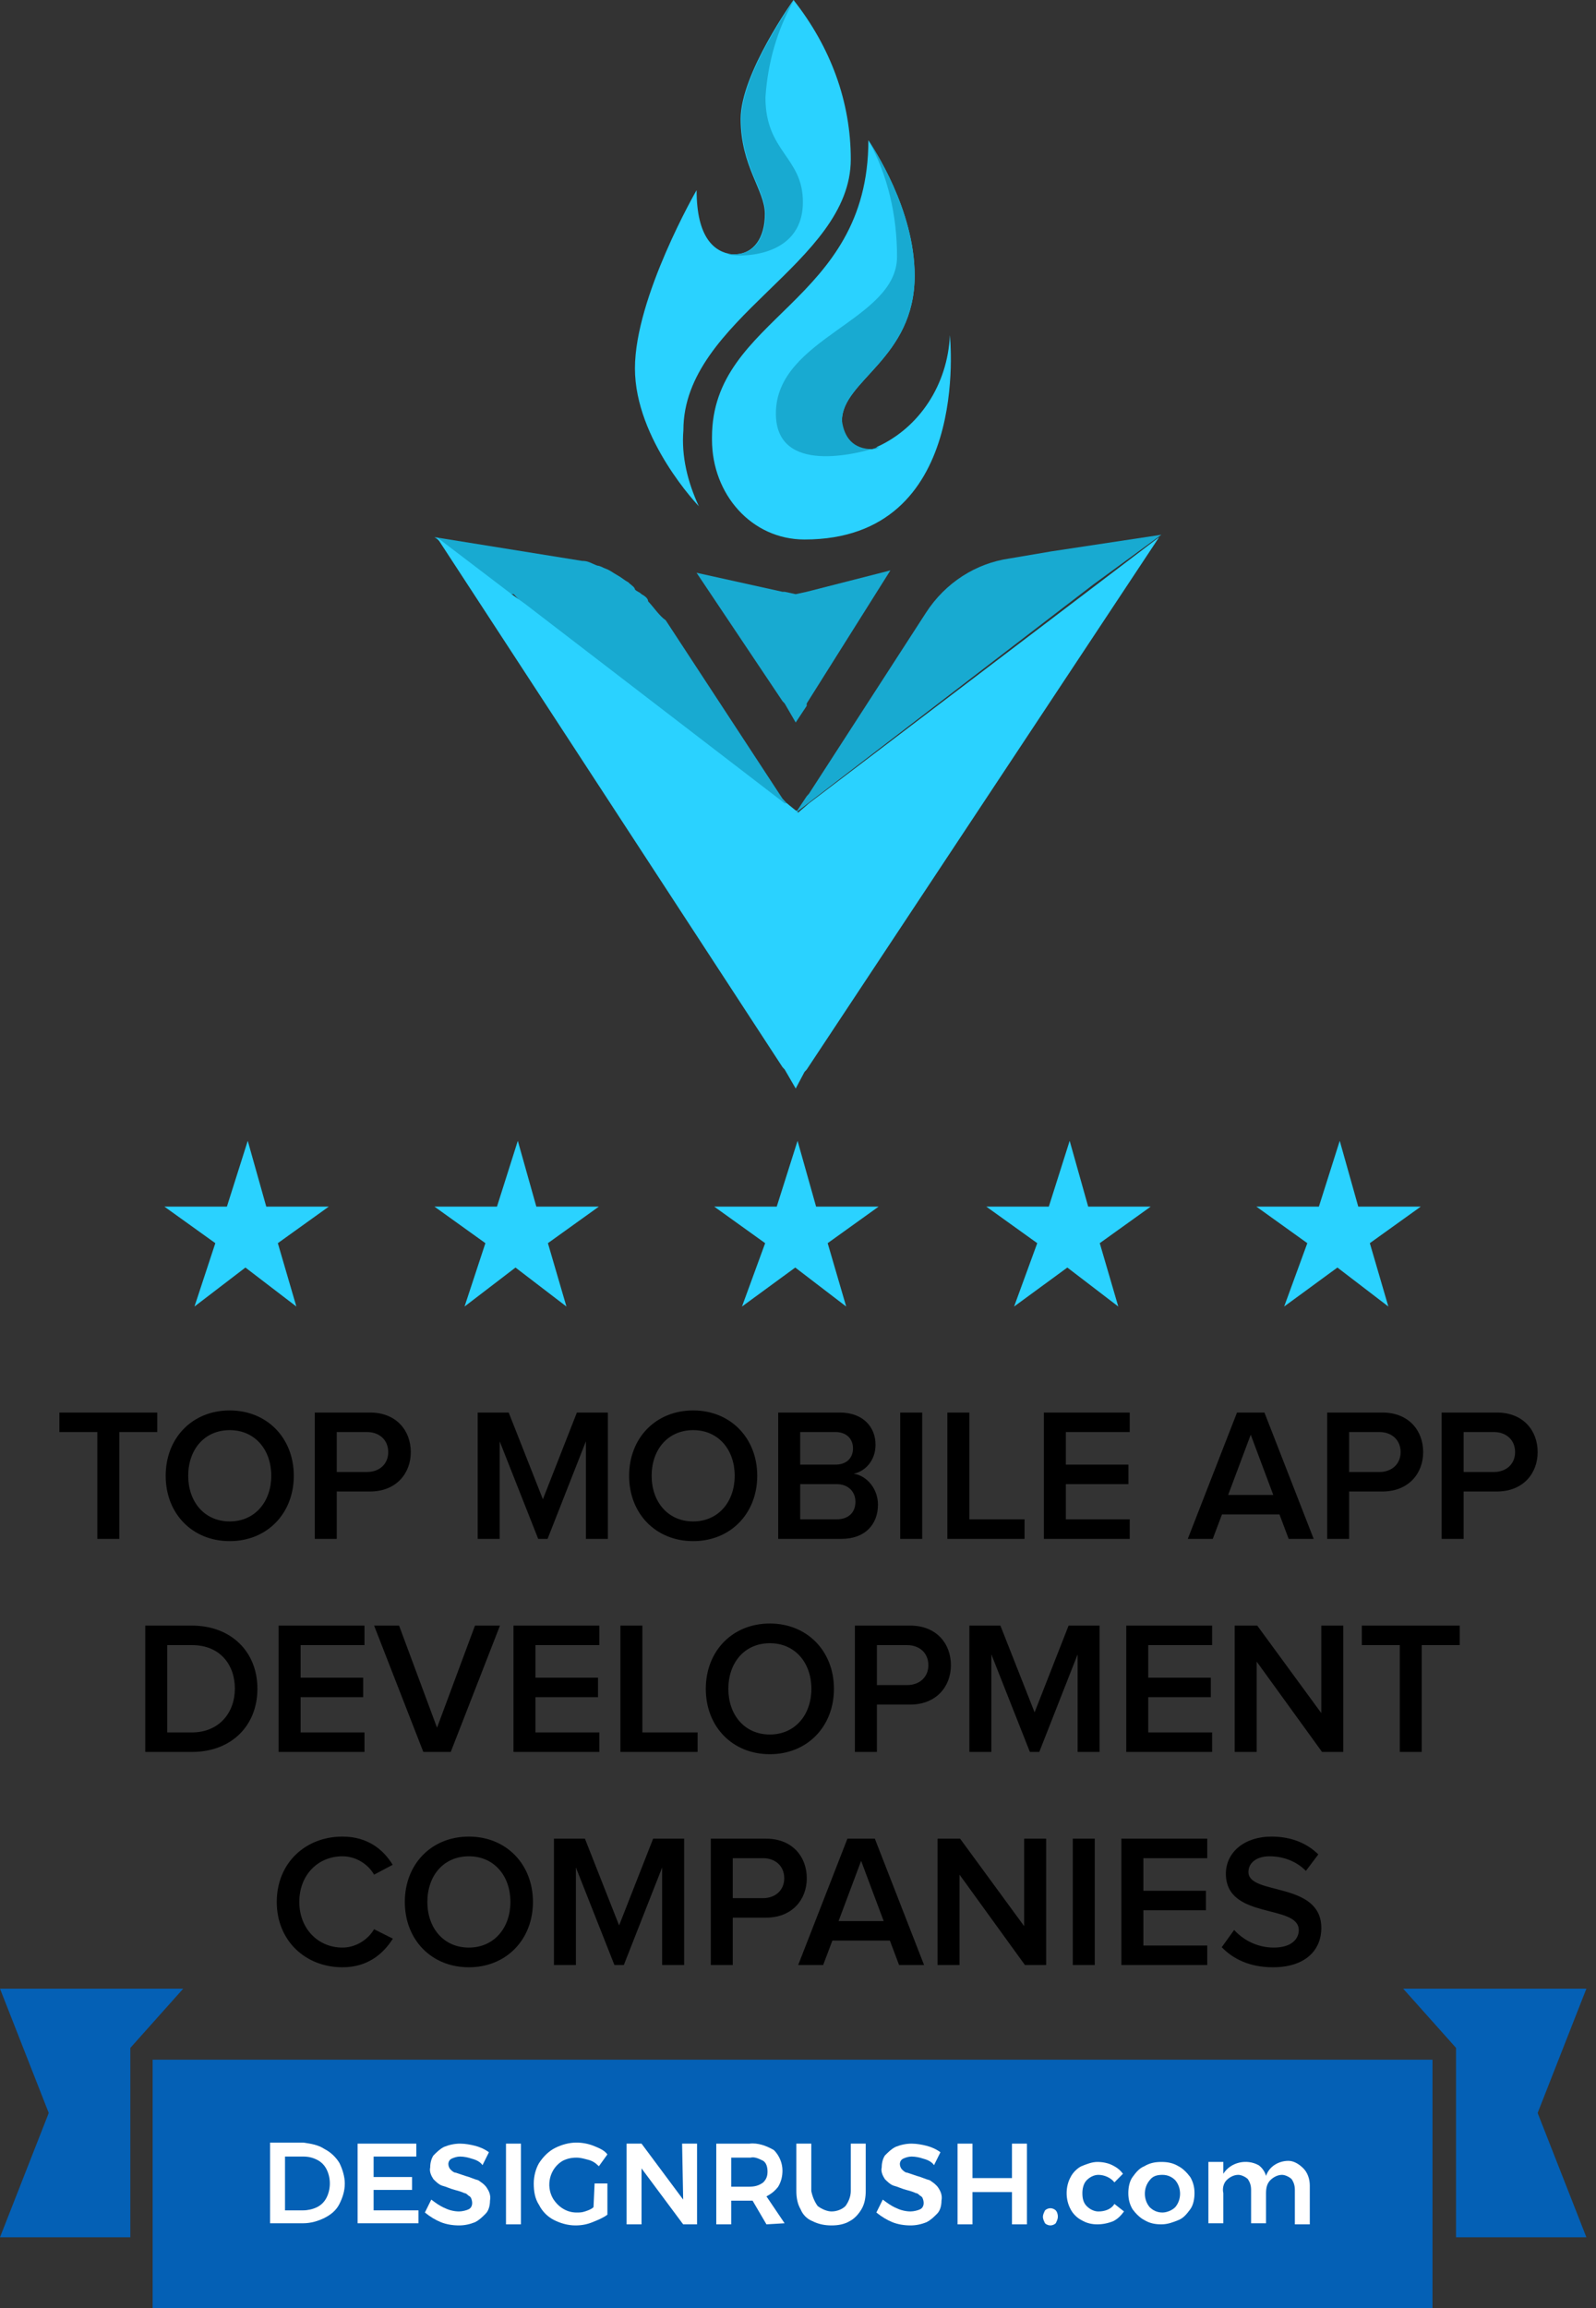 <svg width="83" height="120" viewBox="0 0 83 120" fill="none" xmlns="http://www.w3.org/2000/svg">
<rect x="0" y="0" width="83" height="120" fill="#333333" stroke="none"/>
<path d="M75.721 116.308H82.5L79.965 109.846L82.5 103.385H72.973L75.721 106.462V116.308Z" fill="#0460B5"/>
<path d="M6.779 116.308H0L2.535 109.846L0 103.385H9.527L6.779 106.462V116.308Z" fill="#0460B5"/>
<path d="M74.498 107.077H7.938V120H74.498V107.077Z" fill="#0460B5"/>
<path d="M16.876 111.72C17.209 111.888 17.487 112.168 17.653 112.448C17.82 112.784 17.931 113.175 17.931 113.511C17.931 113.902 17.82 114.238 17.653 114.574C17.487 114.909 17.209 115.133 16.876 115.301C16.543 115.468 16.154 115.58 15.766 115.58H14.045V111.385H15.766C16.154 111.441 16.543 111.497 16.876 111.72ZM16.488 114.742C16.71 114.63 16.876 114.462 16.987 114.238C17.209 113.79 17.209 113.231 16.987 112.784C16.876 112.56 16.71 112.392 16.488 112.28C16.266 112.168 16.044 112.112 15.766 112.112H14.822V114.909H15.766C15.988 114.909 16.266 114.853 16.488 114.742Z" fill="white"/>
<path d="M18.598 111.44H21.651V112.112H19.43V113.175H21.429V113.846H19.43V114.909H21.762V115.58H18.598V111.44Z" fill="white"/>
<path d="M24.538 112.224C24.372 112.168 24.15 112.112 23.928 112.112C23.761 112.112 23.595 112.168 23.483 112.224C23.372 112.279 23.317 112.391 23.317 112.503C23.317 112.615 23.372 112.727 23.428 112.783C23.483 112.839 23.595 112.951 23.706 112.951C23.872 113.007 24.039 113.063 24.205 113.119C24.427 113.175 24.649 113.287 24.871 113.343C25.038 113.455 25.204 113.566 25.315 113.734C25.427 113.902 25.538 114.125 25.482 114.405C25.482 114.629 25.427 114.909 25.26 115.077C25.093 115.245 24.927 115.412 24.705 115.524C24.427 115.636 24.15 115.692 23.872 115.692C23.539 115.692 23.206 115.636 22.928 115.524C22.651 115.412 22.373 115.245 22.096 115.021L22.429 114.349C22.651 114.517 22.873 114.685 23.151 114.797C23.372 114.909 23.65 114.965 23.872 114.965C24.039 114.965 24.261 114.909 24.372 114.853C24.594 114.741 24.594 114.461 24.483 114.237L24.427 114.181C24.316 114.125 24.261 114.014 24.15 114.014C24.039 113.958 23.872 113.902 23.65 113.846C23.428 113.79 23.206 113.678 22.984 113.622C22.817 113.566 22.651 113.399 22.54 113.287C22.429 113.119 22.318 112.895 22.373 112.671C22.373 112.447 22.429 112.224 22.54 112.056C22.706 111.888 22.873 111.72 23.095 111.608C23.372 111.496 23.65 111.44 23.928 111.44C24.205 111.44 24.483 111.496 24.705 111.552C24.927 111.608 25.204 111.72 25.427 111.888L25.093 112.559C24.982 112.391 24.76 112.279 24.538 112.224Z" fill="white"/>
<path d="M26.314 111.44H27.092V115.636H26.314V111.44Z" fill="white"/>
<path d="M30.922 113.511H31.588V115.133C31.366 115.301 31.089 115.412 30.811 115.524C30.534 115.636 30.256 115.692 29.923 115.692C29.534 115.692 29.146 115.58 28.813 115.412C28.48 115.245 28.202 114.965 28.035 114.63C27.813 114.294 27.758 113.902 27.758 113.511C27.758 113.119 27.869 112.728 28.035 112.448C28.257 112.112 28.535 111.832 28.868 111.665C29.201 111.497 29.59 111.385 29.978 111.385C30.256 111.385 30.589 111.441 30.866 111.553C31.144 111.665 31.422 111.776 31.588 112L31.144 112.616C30.978 112.448 30.811 112.336 30.589 112.28C30.367 112.224 30.2 112.168 29.978 112.168C29.701 112.168 29.479 112.224 29.257 112.336C28.59 112.728 28.369 113.622 28.757 114.294C29.035 114.742 29.479 115.021 29.978 115.021C30.145 115.021 30.256 115.021 30.422 114.965C30.589 114.909 30.756 114.853 30.866 114.742L30.922 113.511Z" fill="white"/>
<path d="M35.473 111.44H36.25V115.636H35.528L33.363 112.727V115.636H32.586V111.44H33.363L35.528 114.349L35.473 111.44Z" fill="white"/>
<path d="M39.859 115.636L39.138 114.405H38.027V115.636H37.25V111.441H38.971C39.415 111.385 39.859 111.553 40.248 111.776C40.525 112.056 40.692 112.447 40.692 112.839C40.692 113.119 40.636 113.399 40.47 113.678C40.303 113.902 40.081 114.07 39.859 114.181L40.803 115.58L39.859 115.636ZM38.027 113.678H38.971C39.248 113.678 39.471 113.622 39.693 113.455C39.859 113.287 39.915 113.119 39.915 112.895C39.915 112.671 39.859 112.447 39.693 112.335C39.471 112.224 39.248 112.112 39.026 112.168H38.027V113.678Z" fill="white"/>
<path d="M42.524 114.685C42.746 114.853 43.024 114.965 43.246 114.965C43.523 114.965 43.801 114.853 43.968 114.685C44.134 114.461 44.245 114.181 44.245 113.902V111.44H45.022V113.902C45.022 114.237 44.967 114.573 44.8 114.853C44.634 115.133 44.412 115.356 44.19 115.468C43.912 115.636 43.579 115.692 43.246 115.692C42.913 115.692 42.58 115.636 42.247 115.468C41.969 115.356 41.747 115.133 41.636 114.853C41.47 114.573 41.414 114.237 41.414 113.902V111.44H42.191V113.902C42.247 114.181 42.358 114.461 42.524 114.685Z" fill="white"/>
<path d="M48.019 112.224C47.852 112.168 47.63 112.112 47.408 112.112C47.242 112.112 47.075 112.168 46.964 112.224C46.853 112.279 46.797 112.391 46.797 112.503C46.797 112.615 46.853 112.727 46.908 112.783C46.964 112.839 47.075 112.951 47.186 112.951C47.353 113.007 47.519 113.063 47.686 113.119C47.908 113.175 48.13 113.287 48.352 113.343C48.518 113.455 48.685 113.566 48.796 113.734C48.907 113.902 49.018 114.125 48.962 114.405C48.962 114.629 48.907 114.909 48.74 115.077C48.574 115.245 48.407 115.412 48.185 115.524C47.908 115.636 47.63 115.692 47.353 115.692C47.02 115.692 46.686 115.636 46.409 115.524C46.131 115.412 45.854 115.245 45.576 115.021L45.909 114.349C46.131 114.517 46.353 114.685 46.631 114.797C46.853 114.909 47.131 114.965 47.353 114.965C47.519 114.965 47.741 114.909 47.852 114.853C48.074 114.741 48.074 114.461 47.963 114.237L47.908 114.181C47.797 114.125 47.741 114.014 47.63 114.014C47.519 113.958 47.353 113.902 47.131 113.846C46.908 113.79 46.686 113.678 46.464 113.622C46.298 113.566 46.131 113.399 46.02 113.287C45.909 113.119 45.798 112.895 45.854 112.671C45.854 112.447 45.909 112.224 46.02 112.056C46.187 111.888 46.353 111.72 46.575 111.608C46.853 111.496 47.131 111.44 47.408 111.44C47.686 111.44 47.963 111.496 48.185 111.552C48.407 111.608 48.685 111.72 48.907 111.888L48.574 112.559C48.463 112.391 48.241 112.279 48.019 112.224Z" fill="white"/>
<path d="M49.797 111.44H50.574V113.231H52.628V111.44H53.405V115.636H52.628V113.958H50.574V115.636H49.797V111.44Z" fill="white"/>
<path d="M54.903 114.909C54.958 114.965 55.014 115.077 55.014 115.245C55.014 115.357 54.958 115.469 54.903 115.581C54.847 115.637 54.736 115.692 54.625 115.692C54.514 115.692 54.403 115.637 54.347 115.581C54.292 115.469 54.236 115.357 54.236 115.245C54.236 115.133 54.292 115.021 54.347 114.909C54.403 114.853 54.514 114.797 54.625 114.797C54.736 114.797 54.847 114.853 54.903 114.909Z" fill="white"/>
<path d="M57.122 113.063C56.9 113.063 56.678 113.175 56.512 113.343C56.345 113.511 56.289 113.79 56.289 114.014C56.289 114.294 56.345 114.518 56.512 114.686C56.678 114.854 56.9 114.966 57.122 114.966C57.455 114.966 57.788 114.854 57.955 114.574L58.455 114.966C58.288 115.189 58.121 115.357 57.899 115.469C57.622 115.581 57.344 115.636 57.067 115.636C56.789 115.636 56.512 115.581 56.234 115.413C56.012 115.301 55.79 115.077 55.679 114.854C55.401 114.35 55.401 113.679 55.679 113.175C55.79 112.951 56.012 112.727 56.234 112.615C56.512 112.504 56.789 112.392 57.067 112.392C57.344 112.392 57.622 112.448 57.844 112.559C58.066 112.671 58.232 112.783 58.399 113.007L57.955 113.455C57.788 113.231 57.455 113.063 57.122 113.063Z" fill="white"/>
<path d="M61.287 112.615C61.509 112.727 61.731 112.951 61.898 113.175C62.064 113.455 62.12 113.735 62.12 114.014C62.12 114.294 62.064 114.63 61.898 114.854C61.731 115.077 61.565 115.301 61.287 115.413C61.009 115.525 60.732 115.636 60.399 115.636C60.066 115.636 59.788 115.581 59.51 115.413C59.288 115.301 59.066 115.077 58.9 114.854C58.733 114.574 58.678 114.294 58.678 114.014C58.678 113.735 58.733 113.399 58.9 113.175C59.066 112.951 59.233 112.727 59.51 112.615C59.788 112.448 60.066 112.392 60.399 112.392C60.732 112.392 61.009 112.448 61.287 112.615ZM59.788 113.343C59.455 113.735 59.455 114.35 59.788 114.742C59.955 114.91 60.177 115.021 60.454 115.021C60.676 115.021 60.954 114.91 61.12 114.742C61.453 114.35 61.453 113.735 61.12 113.343C60.954 113.175 60.732 113.063 60.454 113.063C60.177 113.063 59.955 113.119 59.788 113.343Z" fill="white"/>
<path d="M67.782 112.727C68.005 112.951 68.116 113.286 68.116 113.622V115.636H67.339V113.846C67.339 113.622 67.283 113.454 67.172 113.286C67.061 113.175 66.839 113.063 66.672 113.063C66.451 113.063 66.228 113.175 66.062 113.342C65.895 113.51 65.84 113.734 65.84 114.014V115.58H65.063V113.846C65.063 113.622 65.007 113.454 64.896 113.286C64.785 113.175 64.563 113.063 64.397 113.063C64.174 113.063 63.953 113.175 63.786 113.342C63.619 113.51 63.564 113.79 63.619 114.014V115.58H62.842V112.391H63.619V113.007C64.008 112.391 64.84 112.223 65.451 112.559C65.618 112.671 65.784 112.895 65.84 113.119C66.006 112.615 66.506 112.335 67.006 112.335C67.283 112.335 67.561 112.503 67.782 112.727Z" fill="white"/>
<path d="M6.205 80V74.447H8.178V73.433H3.088V74.447H5.062V80H6.205ZM11.947 80.118C13.892 80.118 15.279 78.68 15.279 76.721C15.279 74.762 13.892 73.324 11.947 73.324C9.993 73.324 8.616 74.762 8.616 76.721C8.616 78.68 9.993 80.118 11.947 80.118ZM11.947 79.094C10.628 79.094 9.788 78.07 9.788 76.721C9.788 75.362 10.628 74.348 11.947 74.348C13.257 74.348 14.107 75.362 14.107 76.721C14.107 78.07 13.257 79.094 11.947 79.094ZM17.513 80V77.538H19.242C20.6 77.538 21.363 76.603 21.363 75.49C21.363 74.368 20.61 73.433 19.242 73.433H16.37V80H17.513ZM19.086 76.524H17.513V74.447H19.086C19.731 74.447 20.19 74.86 20.19 75.49C20.19 76.111 19.731 76.524 19.086 76.524ZM31.613 80V73.433H30.001L28.233 77.942L26.455 73.433H24.843V80H25.986V74.929L27.989 80H28.477L30.47 74.929V80H31.613ZM36.049 80.118C37.993 80.118 39.38 78.68 39.38 76.721C39.38 74.762 37.993 73.324 36.049 73.324C34.095 73.324 32.717 74.762 32.717 76.721C32.717 78.68 34.095 80.118 36.049 80.118ZM36.049 79.094C34.73 79.094 33.889 78.07 33.889 76.721C33.889 75.362 34.73 74.348 36.049 74.348C37.358 74.348 38.208 75.362 38.208 76.721C38.208 78.07 37.358 79.094 36.049 79.094ZM43.764 80C44.995 80 45.659 79.242 45.659 78.218C45.659 77.42 45.102 76.721 44.399 76.613C45.005 76.485 45.532 75.924 45.532 75.106C45.532 74.181 44.878 73.433 43.676 73.433H40.471V80H43.764ZM43.451 76.14H41.614V74.447H43.451C44.028 74.447 44.36 74.811 44.36 75.293C44.36 75.796 44.028 76.14 43.451 76.14ZM43.5 78.986H41.614V77.154H43.5C44.145 77.154 44.487 77.578 44.487 78.07C44.487 78.641 44.116 78.986 43.5 78.986ZM47.959 80V73.433H46.816V80H47.959ZM53.282 80V78.986H50.41V73.433H49.267V80H53.282ZM58.752 80V78.986H55.43V77.154H58.684V76.14H55.43V74.447H58.752V73.433H54.287V80H58.752ZM68.317 80L65.757 73.433H64.331L61.771 80H63.07L63.549 78.73H66.539L67.017 80H68.317ZM66.216 77.716H63.871L65.044 74.585L66.216 77.716ZM70.162 80V77.538H71.891C73.25 77.538 74.012 76.603 74.012 75.49C74.012 74.368 73.259 73.433 71.891 73.433H69.019V80H70.162ZM71.735 76.524H70.162V74.447H71.735C72.38 74.447 72.839 74.86 72.839 75.49C72.839 76.111 72.38 76.524 71.735 76.524ZM76.116 80V77.538H77.845C79.203 77.538 79.966 76.603 79.966 75.49C79.966 74.368 79.213 73.433 77.845 73.433H74.973V80H76.116ZM77.689 76.524H76.116V74.447H77.689C78.334 74.447 78.793 74.86 78.793 75.49C78.793 76.111 78.334 76.524 77.689 76.524ZM9.987 91.077C12.019 91.077 13.387 89.728 13.387 87.788C13.387 85.868 12.019 84.509 9.977 84.509H7.554V91.077H9.987ZM9.977 90.063H8.697V85.524H9.987C11.432 85.524 12.214 86.528 12.214 87.788C12.214 89.039 11.393 90.063 9.977 90.063ZM18.955 91.077V90.063H15.633V88.231H18.887V87.217H15.633V85.524H18.955V84.509H14.49V91.077H18.955ZM23.441 91.077L26.001 84.509H24.702L22.728 89.817L20.754 84.509H19.455L22.015 91.077H23.441ZM31.168 91.077V90.063H27.846V88.231H31.1V87.217H27.846V85.524H31.168V84.509H26.703V91.077H31.168ZM36.279 91.077V90.063H33.407V84.509H32.264V91.077H36.279ZM40.037 91.195C41.981 91.195 43.369 89.757 43.369 87.798C43.369 85.839 41.981 84.401 40.037 84.401C38.083 84.401 36.705 85.839 36.705 87.798C36.705 89.757 38.083 91.195 40.037 91.195ZM40.037 90.171C38.718 90.171 37.878 89.147 37.878 87.798C37.878 86.439 38.718 85.425 40.037 85.425C41.346 85.425 42.196 86.439 42.196 87.798C42.196 89.147 41.346 90.171 40.037 90.171ZM45.603 91.077V88.615H47.332C48.69 88.615 49.452 87.68 49.452 86.567C49.452 85.445 48.7 84.509 47.332 84.509H44.459V91.077H45.603ZM47.176 87.601H45.603V85.524H47.176C47.821 85.524 48.28 85.937 48.28 86.567C48.28 87.188 47.821 87.601 47.176 87.601ZM57.184 91.077V84.509H55.572L53.804 89.019L52.025 84.509H50.413V91.077H51.556V86.006L53.559 91.077H54.048L56.041 86.006V91.077H57.184ZM63.036 91.077V90.063H59.714V88.231H62.968V87.217H59.714V85.524H63.036V84.509H58.571V91.077H63.036ZM69.858 91.077V84.509H68.714V89.058L65.383 84.509H64.21V91.077H65.353V86.38L68.753 91.077H69.858ZM73.938 91.077V85.524H75.912V84.509H70.822V85.524H72.795V91.077H73.938ZM17.812 102.272C19.122 102.272 19.933 101.573 20.431 100.785L19.454 100.293C19.141 100.834 18.506 101.248 17.812 101.248C16.523 101.248 15.565 100.244 15.565 98.875C15.565 97.487 16.523 96.502 17.812 96.502C18.506 96.502 19.141 96.906 19.454 97.457L20.421 96.945C19.942 96.157 19.122 95.478 17.812 95.478C15.888 95.478 14.393 96.847 14.393 98.875C14.393 100.893 15.888 102.272 17.812 102.272ZM24.384 102.272C26.329 102.272 27.716 100.834 27.716 98.875C27.716 96.916 26.329 95.478 24.384 95.478C22.43 95.478 21.053 96.916 21.053 98.875C21.053 100.834 22.43 102.272 24.384 102.272ZM24.384 101.248C23.066 101.248 22.225 100.224 22.225 98.875C22.225 97.516 23.066 96.502 24.384 96.502C25.694 96.502 26.544 97.516 26.544 98.875C26.544 100.224 25.694 101.248 24.384 101.248ZM35.578 102.154V95.586H33.966L32.197 100.096L30.419 95.586H28.807V102.154H29.95V97.083L31.953 102.154H32.442L34.435 97.083V102.154H35.578ZM38.108 102.154V99.692H39.837C41.195 99.692 41.957 98.757 41.957 97.644C41.957 96.522 41.205 95.586 39.837 95.586H36.965V102.154H38.108ZM39.681 98.678H38.108V96.6H39.681C40.326 96.6 40.785 97.014 40.785 97.644C40.785 98.264 40.326 98.678 39.681 98.678ZM48.056 102.154L45.496 95.586H44.07L41.51 102.154H42.809L43.288 100.884H46.278L46.756 102.154H48.056ZM45.955 99.869H43.61L44.783 96.738L45.955 99.869ZM54.405 102.154V95.586H53.262V100.135L49.93 95.586H48.758V102.154H49.901V97.457L53.301 102.154H54.405ZM56.933 102.154V95.586H55.79V102.154H56.933ZM62.783 102.154V101.14H59.461V99.308H62.715V98.294H59.461V96.6H62.783V95.586H58.318V102.154H62.783ZM66.195 102.272C67.944 102.272 68.716 101.327 68.716 100.234C68.716 97.792 64.925 98.55 64.925 97.319C64.925 96.837 65.355 96.502 66.019 96.502C66.703 96.502 67.397 96.738 67.914 97.26L68.559 96.404C67.963 95.813 67.133 95.478 66.126 95.478C64.69 95.478 63.752 96.315 63.752 97.408C63.752 99.82 67.543 98.964 67.543 100.342C67.543 100.785 67.182 101.248 66.244 101.248C65.335 101.248 64.622 100.815 64.182 100.332L63.537 101.228C64.124 101.839 64.993 102.272 66.195 102.272Z" fill="black"/>
<path d="M41.38 42.256C41.266 42.133 41.266 42.256 41.38 42.256L40.808 41.886L40.693 41.762L27.176 31.383C27.176 31.383 27.061 31.383 27.061 31.26L26.832 31.013L26.718 30.889H26.489L22.594 27.924L30.269 29.159C30.613 29.159 30.727 29.283 31.071 29.407C31.185 29.407 31.414 29.53 31.414 29.53C31.758 29.654 31.873 29.777 32.102 29.901C32.331 30.024 32.445 30.148 32.675 30.271C32.789 30.395 33.018 30.518 33.018 30.642C33.133 30.766 33.247 30.766 33.362 30.889C33.591 31.013 33.705 31.136 33.705 31.26C34.049 31.631 34.278 32.001 34.622 32.248L40.693 41.515L40.808 41.639L41.38 42.256Z" fill="#18AAD1"/>
<path d="M41.381 56.589L40.808 55.6L40.694 55.477L22.709 27.924L26.604 30.889L27.291 31.383L40.808 41.762H40.923L41.381 42.133C41.381 42.133 41.495 42.133 41.495 42.256L42.068 41.762L60.282 27.924L41.954 55.6L41.839 55.724L41.381 56.589Z" fill="#2AD2FF"/>
<path d="M41.38 37.561L40.807 36.572L40.692 36.449L36.225 29.777L40.692 30.765H40.807L41.38 30.889L41.952 30.765L46.305 29.653L41.952 36.572V36.696L41.38 37.561Z" fill="#18AAD1"/>
<path d="M60.396 27.8L54.669 28.665L52.492 29.035C50.774 29.282 49.17 30.271 48.139 31.877L42.068 41.267L41.954 41.391L41.381 42.256L42.068 41.514L42.183 41.391L41.381 42.256L56.845 30.395L60.396 27.8Z" fill="#18AAD1"/>
<path d="M44.245 8.278C44.245 13.715 35.54 16.556 35.54 22.363C35.425 23.723 35.769 25.082 36.342 26.317C36.342 26.317 33.02 22.858 33.02 19.151C33.02 15.444 36.227 9.884 36.227 9.884C36.227 12.355 37.143 13.097 38.06 13.22H38.174C39.205 13.22 39.778 12.355 39.778 11.12C39.778 9.884 38.518 8.649 38.518 6.178C38.518 3.83 41.267 0 41.267 0C43.215 2.471 44.245 5.313 44.245 8.278Z" fill="#2AD2FF"/>
<path d="M41.839 28.047C39.089 28.047 37.027 25.699 37.027 22.858V22.734C37.027 16.433 45.16 15.815 45.16 7.29C45.39 7.66 47.566 10.873 47.566 14.332C47.566 18.657 43.786 19.769 43.786 21.869C43.786 22.734 44.13 23.352 45.275 23.352C45.39 23.352 45.504 23.352 45.619 23.228C47.795 22.24 49.284 20.016 49.399 17.421C49.399 17.545 50.544 28.047 41.839 28.047Z" fill="#2AD2FF"/>
<path d="M45.39 23.352C45.504 23.352 45.619 23.352 45.733 23.228C44.588 23.599 40.35 24.711 40.35 21.498C40.35 17.545 46.65 16.68 46.65 13.344C46.65 11.243 46.192 9.143 45.161 7.29C45.39 7.66 47.566 10.873 47.566 14.332C47.566 18.657 43.786 19.769 43.786 21.869C43.901 22.734 44.359 23.352 45.39 23.352Z" fill="#18AAD1"/>
<path d="M41.754 10.502C41.754 13.591 38.089 13.344 37.859 13.22H38.203C39.234 13.22 39.807 12.356 39.807 11.12C39.807 9.884 38.547 8.649 38.547 6.178C38.547 3.83 41.296 0 41.296 0C40.38 1.606 39.921 3.336 39.807 5.066C39.807 7.908 41.754 8.155 41.754 10.502Z" fill="#18AAD1"/>
<path d="M39.792 64.628L37.143 62.728H40.394L41.477 59.307L42.441 62.728H45.692L43.043 64.628L44.006 67.922L41.357 65.895L38.587 67.922L39.792 64.628Z" fill="#2AD2FF"/>
<path d="M53.942 64.628L51.293 62.728H54.544L55.628 59.307L56.591 62.728H59.842L57.193 64.628L58.156 67.922L55.507 65.895L52.738 67.922L53.942 64.628Z" fill="#2AD2FF"/>
<path d="M67.987 64.628L65.338 62.728H68.589L69.673 59.307L70.636 62.728H73.887L71.238 64.628L72.201 67.922L69.552 65.895L66.783 67.922L67.987 64.628Z" fill="#2AD2FF"/>
<path d="M25.243 64.628L22.594 62.728H25.845L26.929 59.307L27.892 62.728H31.143L28.494 64.628L29.457 67.922L26.808 65.895L24.159 67.922L25.243 64.628Z" fill="#2AD2FF"/>
<path d="M11.198 64.628L8.549 62.728H11.8L12.884 59.307L13.847 62.728H17.098L14.449 64.628L15.412 67.922L12.763 65.895L10.114 67.922L11.198 64.628Z" fill="#2AD2FF"/>
</svg>
